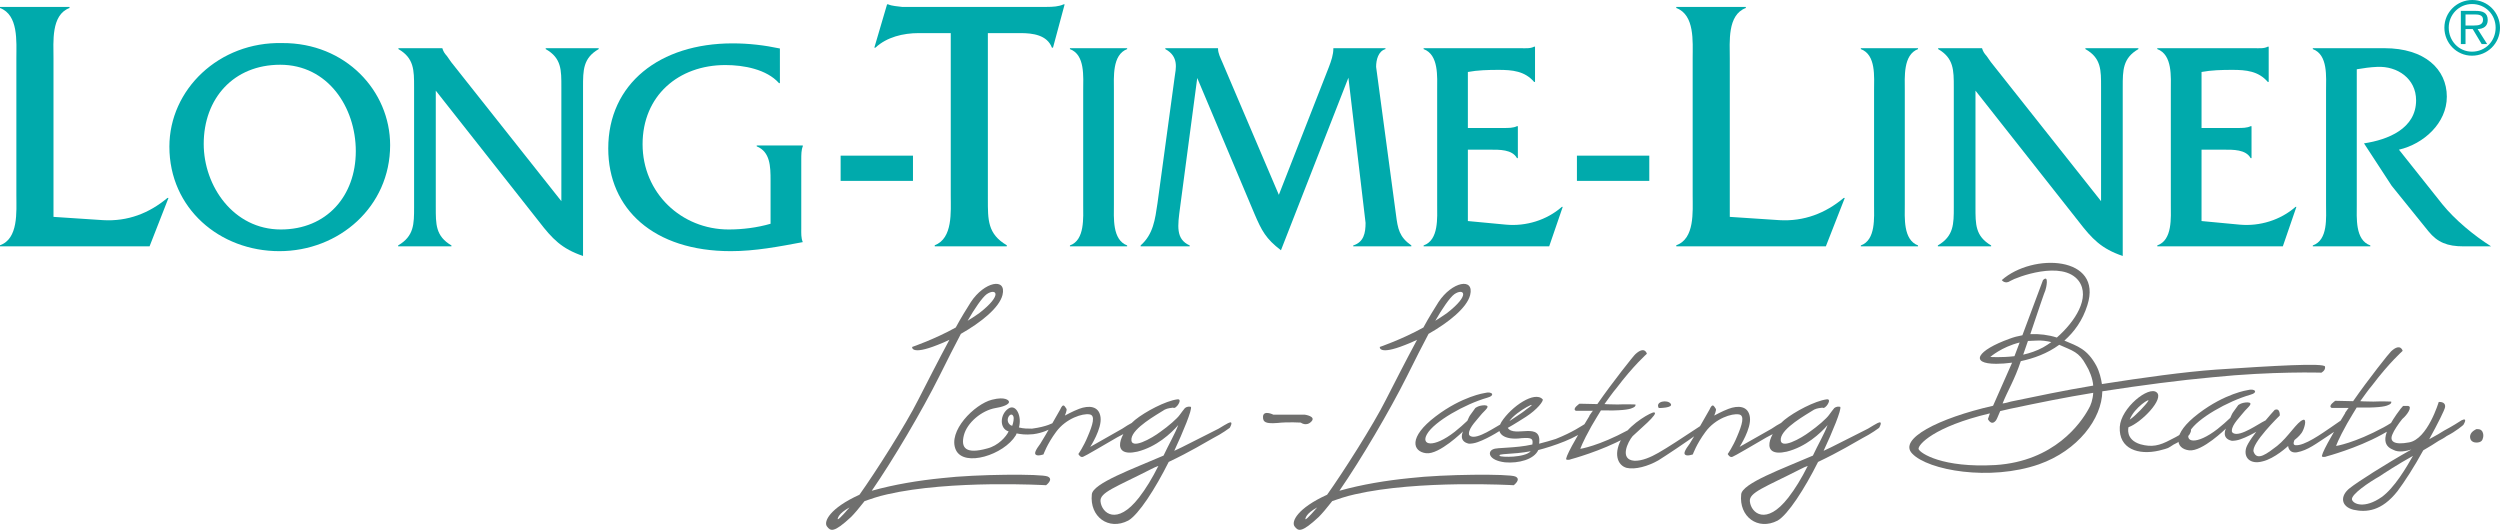 <?xml version="1.0" encoding="utf-8"?>
<!-- Generator: Adobe Illustrator 16.0.3, SVG Export Plug-In . SVG Version: 6.00 Build 0)  -->
<!DOCTYPE svg PUBLIC "-//W3C//DTD SVG 1.1//EN" "http://www.w3.org/Graphics/SVG/1.1/DTD/svg11.dtd">
<svg version="1.1" id="Ebene_1" xmlns="http://www.w3.org/2000/svg" xmlns:xlink="http://www.w3.org/1999/xlink" x="0px" y="0px"
	 width="1410.354px" height="298.891px" viewBox="-0.684 -51.171 1410.354 298.891"
	 enable-background="new -0.684 -51.171 1410.354 298.891" xml:space="preserve">
<g>
	<path fill="#00AAAC" d="M29.494,71.174V-18.33c0-9.238-1.437-24.426,9.032-28.33v-0.614h-39.21v0.614
		C9.785-42.756,8.55-27.776,8.55-18.33v77.393c0,9.237,1.235,24.428-9.234,28.121v0.611h84.377L94.364,60.5h-0.612
		C83.48,69.121,71.372,73.841,57.41,73.02L29.494,71.174z"/>
	<path fill="#00AAAC" d="M245.161-0.031l58.267,73.899c7.471,9.689,12.743,15.291,24.802,19.366V-2.073
		c0-9.512,0-16.307,8.835-21.406v-0.506h-29.898v0.506c9.004,5.1,8.835,11.895,8.835,21.406v64.394l-62.186-78.493l-2.37-3.396
		c-1.196-1.355-1.875-2.207-2.553-4.242v-0.174h-24.807v0.506c8.835,5.1,8.835,11.895,8.835,21.406v67.783
		c0,9.521,0,16.313-8.999,21.579v0.511h30.072V87.29c-9.011-5.266-8.835-12.058-8.835-21.579V-0.031z"/>
	<path fill="#00AAAC" d="M439.288-23.816c-8.835-1.866-17.672-2.886-26.676-2.886c-41.108,0-70.157,22.764-70.157,59.287
		c0,34.15,25.641,57.932,69.134,57.932c13.771,0,27.019-2.548,40.61-5.097c-1.022-2.374-0.854-5.097-0.854-7.646V38.703
		c0-2.547,0-5.266,0.854-7.307v-0.512h-25.991v0.512c7.639,3.059,7.814,11.381,7.814,19.198v24.467
		c-7.646,2.209-15.803,3.225-23.61,3.225c-26.844,0-48.591-20.723-48.591-48.08c0-27.35,20.214-44.681,46.715-44.681
		c10.362,0,23.273,2.381,30.241,10.191h0.512V-23.816z"/>
	<path fill="#00AAAC" d="M556.61-32.494h18.48c6.77,0,14.976,1.03,17.654,8.21h0.612l6.568-24.425h-0.618
		c-2.667,1.23-5.951,1.432-9.437,1.432h-76.574h-5.13c-2.673-0.41-5.334-0.41-7.803-1.432h-0.618l-7.185,24.425h0.618
		c6.366-5.95,15.606-8.21,24.429-8.21h18.065v91.554c0,9.237,1.235,24.223-9.032,28.124v0.617h40.647v-0.617
		c-10.879-6.36-10.677-14.37-10.677-26.072V-32.494z"/>
	<path fill="#00AAAC" d="M610.389,64.016c0,7.646,1.02,20.214-7.479,23.273v0.511h32.279V87.29
		c-8.499-3.222-7.473-15.628-7.473-23.273V-0.031c0-7.646-1.026-20.217,7.473-23.447v-0.506H602.91v0.506
		c8.668,3.23,7.479,15.631,7.479,23.447V64.016z"/>
	<path fill="#00AAAC" d="M720.766,58.749L688.831-16.17c-1.021-2.381-2.38-4.932-2.38-7.643v-0.174h-29.729v0.51
		c7.808,4.245,5.939,11.045,5.266,15.797l-9.69,71.188c-1.358,9.168-2.375,17.495-9.511,23.782v0.511h27.693V87.29
		c-7.989-3.564-6.799-11.036-5.439-21.401l9.688-73.054l32.279,76.616c4.074,9.515,6.455,14.101,14.947,20.557L760.01-7.334
		l9.678,81.884c0,5.774-1.016,10.871-6.961,12.74v0.511h32.789V87.29c-6.799-4.755-7.646-9.341-8.662-17.326l-11.215-83.413
		c0-3.911,1.189-8.836,5.266-10.027v-0.51h-29.387v0.174c0,3.561-1.191,6.961-2.549,10.528L720.766,58.749z"/>
	<path fill="#00AAAC" d="M827.4,33.265h12.568c5.271,0,12.406-0.174,15.129,4.761h0.506V20.015h-0.506
		c-2.041,1.019-4.76,1.019-7.48,1.019H827.4v-31.599c5.441-1.025,11.385-1.189,17.33-1.189c7.814,0,14.781,0.679,20.045,6.795h0.512
		v-19.879h-0.512c-2.205,1.191-5.098,0.852-7.982,0.852h-54.36v0.51c8.663,3.225,7.646,15.631,7.646,23.442v64.048
		c0,7.646,1.018,20.223-7.646,23.276v0.511h70.843l7.641-22.26h-0.512c-8.488,7.479-20.215,11.05-31.432,10.025L827.4,73.531V33.265
		z"/>
	<path fill="#00AAAC" d="M975.16,71.174V-18.33c0-9.238-1.438-24.426,9.031-28.33v-0.614H944.98v0.614
		c10.471,3.904,9.24,18.885,9.24,28.33v77.393c0,9.237,1.23,24.428-9.24,28.121v0.611h84.379l10.672-27.295h-0.611
		c-10.268,8.621-22.383,13.341-36.336,12.521L975.16,71.174z"/>
	<path fill="#00AAAC" d="M1056.556,64.016c0,7.646,1.027,20.214-7.471,23.273v0.511h32.275V87.29
		c-8.498-3.222-7.469-15.628-7.469-23.273V-0.031c0-7.646-1.029-20.217,7.469-23.447v-0.506h-32.275v0.506
		c8.66,3.23,7.471,15.631,7.471,23.447V64.016z"/>
	<path fill="#00AAAC" d="M1113.769-0.031l58.268,73.899c7.477,9.689,12.748,15.291,24.801,19.366V-2.073
		c0-9.512,0-16.307,8.836-21.406v-0.506h-29.902v0.506c9.014,5.1,8.836,11.895,8.836,21.406v64.394l-62.176-78.493l-2.377-3.396
		c-1.189-1.355-1.873-2.207-2.553-4.242v-0.174h-24.801v0.506c8.832,5.1,8.832,11.895,8.832,21.406v67.783
		c0,9.521,0,16.313-9,21.579v0.511h30.064V87.29c-9.002-5.266-8.828-12.058-8.828-21.579V-0.031z"/>
	<path fill="#00AAAC" d="M1241.296,33.265h12.57c5.27,0,12.404-0.174,15.121,4.761h0.51V20.015h-0.51
		c-2.037,1.019-4.752,1.019-7.475,1.019h-20.217v-31.599c5.436-1.025,11.375-1.189,17.33-1.189c7.813,0,14.781,0.679,20.043,6.795
		h0.514v-19.879h-0.514c-2.203,1.191-5.09,0.852-7.982,0.852h-54.359v0.51c8.664,3.225,7.641,15.631,7.641,23.442v64.048
		c0,7.646,1.023,20.223-7.641,23.276v0.511h70.832l7.652-22.26h-0.508c-8.492,7.479-20.221,11.05-31.43,10.025l-21.578-2.035V33.265
		z"/>
	<path fill="#00AAAC" d="M1304.066-23.987v0.51c8.662,3.225,7.473,15.631,7.473,23.442v64.048c0,7.646,1.189,20.223-7.473,23.276
		v0.511h32.453V87.29c-8.666-3.054-7.646-15.46-7.646-23.276v-76.107c3.906-0.678,7.646-1.19,11.553-1.355
		c11.379-0.512,21.91,6.621,21.91,18.853c0,15.97-15.795,22.257-29.387,24.298l15.629,23.953l20.723,25.648
		c5.105,6.292,10.705,8.498,19.711,8.498h15.627c-9.678-6.118-20.383-14.951-27.521-23.787l-24.457-30.748
		c13.926-3.225,27.01-14.951,27.01-29.904c0-15.455-12.404-27.348-35.168-27.348H1304.066z"/>
	<path fill="#00AAAC" d="M1390.22-36.783v-6.236h5.145c2.145,0,4.738,0.225,4.738,2.959c0,2.961-2.684,3.277-5.051,3.277H1390.22z
		 M1397.056-34.776c3.322-0.094,5.691-1.6,5.691-5.105c0-4.323-3.143-5.145-6.742-5.145h-8.426v18.715h2.641v-8.465h4.051
		l5.059,8.465h3.094L1397.056-34.776z M1393.867-22.028c-7.516,0-13.119-6.149-13.119-13.57c0-7.329,5.789-13.297,13.164-13.297
		c7.42,0,13.293,5.827,13.293,13.342C1407.205-27.948,1401.421-22.028,1393.867-22.028 M1393.867-19.751
		c8.738,0,15.803-6.967,15.803-15.71c0-8.65-6.922-15.709-15.625-15.709c-8.648,0-15.75,6.874-15.75,15.617
		C1378.294-26.904,1385.167-19.751,1393.867-19.751"/>
	<rect x="473.547" y="36.638" fill="#00AAAC" width="40.814" height="14.234"/>
	<rect x="888.925" y="36.638" fill="#00AAAC" width="40.826" height="14.234"/>
	<path fill="#6F6F6E" d="M641.868,229.543c-12.518,16.094-21.018,8.724-21.691,2.24c-0.667-5.148,8.5-8.051,28.618-18.335
		c1.335-0.674,2.682-1.342,4.019-1.785C649.243,218.809,645.663,224.626,641.868,229.543 M692.153,187.519
		c-1.335,0.674-3.12,1.787-5.358,3.128c-3.353,1.783-10.285,5.143-20.789,10.507c-1.341,0.668-2.908,1.337-4.243,2.009
		c4.912-10.507,10.272-23.468,9.385-24.815c-0.898-0.213-2.234-0.213-3.35,0.674c-0.674,0.674-2.017,2.683-2.914,3.8
		c-1.335,2.01-6.478,6.485-10.946,9.609c-4.694,3.582-17.216,10.732-16.318,3.808c0.892-6.036,13.858-13.193,18.772-16.32
		c1.789-0.896,3.58-0.896,4.697-1.128c1.561,1.354,5.81-5.13,2.46-4.683c-6.709,0.888-18.109,6.929-23.919,11.622
		c-8.496,7.152-14.31,21.461,1.341,17.885c10.732-2.684,19.001-10.284,23.02-14.981c-1.567,4.472-5.584,11.406-8.269,17.216
		c-16.986,7.375-40.012,15.649-40.462,21.907c-1.336,12.52,9.385,20.563,20.568,14.741c5.816-3.35,15.202-17.871,22.802-33.072
		c12.293-5.811,20.568-10.959,25.037-13.412c4.917-2.457,9.385-5.811,9.385-5.811S695.734,185.729,692.153,187.519 M637.619,187.519
		c-1.348,0.674-3.132,1.787-5.147,3.128l-18.105,10.283c0,0,6.708-10.283,5.81-16.763c-0.887-6.483-6.702-6.707-12.07-4.698
		c-3.582,1.341-8.044,3.801-8.044,3.801s1.341-3.127,0.893-3.801c-1.117-1.561-1.785-3.575-3.576,0.448
		c0,0-8.718,15.421-11.182,19.222c-2.678,3.575-3.576,5.591-2.452,6.258c1.111,0.894,4.243-0.223,4.243-0.223
		s2.015-5.81,7.151-12.744c5.592-7.6,14.982-10.501,18.783-9.834c3.575,0.448,1.786,6.036-0.898,12.294
		c-2.458,6.04-5.36,10.059-5.36,10.059s1.115,2.241,2.676,1.567c0.899-0.226,12.294-6.929,19.227-10.959
		c4.692-2.228,8.942-5.355,8.942-5.355S641.194,185.729,637.619,187.519 M570.334,189.08c-0.224-0.231-0.448-0.231-0.674-0.231
		c-4.25-2.67,0-8.486,1.341-5.13C571.453,184.831,571.002,187.294,570.334,189.08 M593.58,187.294c0,0-3.576,2.234-12.068,3.354
		c-2.241,0-4.918,0-7.376-0.669c1.784-6.26-1.567-13.417-5.816-10.733c-4.917,3.126-5.366,11.402,0,12.963
		c-1.341,2.908-5.81,8.054-12.068,9.614c-12.071,3.353-14.979-0.218-13.193-7.375c1.785-7.153,10.06-14.085,17.884-15.426
		c3.133-0.449,8.718-2.01,7.376-4.026c0,0-1.567-2.677-9.385-0.668c-9.84,2.46-25.261,17.881-20.344,28.388
		c4.694,9.837,27.046,2.683,33.759-8.268c0.219-0.669,0.439-0.669,0.439-1.117c2.458,0.448,4.917,0.899,9.397,0.448
		c5.36-0.674,8.936-2.683,10.06-3.131C594.03,189.306,595.59,187.072,593.58,187.294"/>
	<path fill="#6F6F6E" d="M1008.191,229.543c-12.52,16.094-21.012,8.718-21.686,2.234c-0.674-5.137,8.498-8.045,28.617-18.329
		c1.336-0.674,2.678-1.342,4.025-1.79C1015.57,218.809,1011.99,224.626,1008.191,229.543 M1058.486,187.513
		c-1.34,0.674-3.125,1.793-5.359,3.139c-3.357,1.784-10.289,5.138-20.793,10.496c-1.342,0.674-2.902,1.348-4.25,2.015
		c4.924-10.501,10.285-23.468,9.391-24.81c-0.896-0.226-2.232-0.226-3.355,0.668c-0.668,0.674-2.008,2.683-2.902,3.805
		c-1.346,2.005-6.482,6.48-10.957,9.61c-4.689,3.576-17.211,10.727-16.318,3.808c0.896-6.042,13.859-13.199,18.777-16.326
		c1.789-0.896,3.58-0.896,4.697-1.122c1.566,1.348,5.811-5.136,2.455-4.688c-6.703,0.888-18.104,6.923-23.92,11.622
		c-8.488,7.157-14.305,21.461,1.348,17.885c10.727-2.688,19-10.284,23.02-14.979c-1.561,4.469-5.584,11.403-8.268,17.213
		c-16.986,7.375-40.014,15.644-40.459,21.903c-1.346,12.523,9.389,20.567,20.564,14.758c5.809-3.356,15.201-17.884,22.803-33.085
		c12.293-5.811,20.566-10.952,25.029-13.412c4.924-2.457,9.398-5.811,9.398-5.811S1062.062,185.729,1058.486,187.513
		 M1003.941,187.513c-1.342,0.674-3.127,1.793-5.137,3.139l-18.107,10.273c0,0,6.705-10.273,5.809-16.758
		c-0.887-6.487-6.709-6.713-12.07-4.692c-3.576,1.331-8.049,3.795-8.049,3.795s1.348-3.127,0.898-3.795
		c-1.123-1.573-1.785-3.581-3.576,0.442c0,0-8.719,15.421-11.176,19.222c-2.691,3.575-3.578,5.584-2.465,6.258
		c1.121,0.905,4.248-0.223,4.248-0.223s2.01-5.81,7.158-12.738c5.586-7.605,14.971-10.507,18.771-9.833
		c3.576,0.441,1.791,6.032-0.889,12.287c-2.463,6.035-5.369,10.059-5.369,10.059s1.121,2.241,2.682,1.573
		c0.898-0.22,12.299-6.929,19.223-10.958c4.697-2.234,8.945-5.362,8.945-5.362S1007.521,185.729,1003.941,187.513 M941.804,176.567
		c-1.795-2.46-8.947-1.347-6.707,2.454C935.097,179.021,943.589,179.021,941.804,176.567 M961.917,190.202
		c0,0,2.684-4.697-0.891-2.688c-1.344,0.899-4.477,2.914-7.154,4.699c-4.691,3.126-13.863,9.161-19,12.075
		c-4.25,2.452-9.385,4.687-13.637,4.463c-8.498-0.668-3.576-10.729-0.898-13.86c2.908-2.902,15.434-13.187,12.074-13.412
		c-1.34-0.223-12.518,5.815-17.436,13.412c-6.033,9.617-3.125,16.543,2.012,17.884c4.697,1.123,12.074-0.894,17.885-4.243
		c4.248-2.683,14.527-9.392,24.367-16.543C961.027,191.089,961.917,190.202,961.917,190.202 M911.851,177.011
		c-4.699,0-7.381-0.225-7.381-0.225c1.783-2.46,4.916-6.929,6.707-8.943c9.609-12.741,17.211-19.444,17.211-19.444
		s-1.119-4.697-6.479,0.226c-0.674,0.441-12.967,15.869-21.465,28.162l-10.061-0.22c0,0-4.469,2.908-2.01,4.024h8.27h1.346
		c-0.223,0.215-0.223,0.215-0.449,0.438l-1.564,2.24v0.225c-7.602,12.295-14.305,24.362-12.967,24.588
		c1.34,0.448,2.684-0.226,2.684-0.226s16.762-4.469,30.621-12.067c4.697-2.46,9.174-5.588,9.174-5.588s2.676-4.473-1.125-2.688
		c-1.566,0.899-3.799,2.465-6.703,4.025c-16.541,8.948-26.826,10.509-26.826,10.509s1.123-3.575,6.26-12.741
		c1.117-2.013,5.361-8.938,5.361-8.938c10.957,0.223,15.875-0.451,17.658-1.348c2.459-0.894,1.797-2.01,1.797-2.01
		S916.314,176.787,911.851,177.011 M845.453,206.071c-1.783-1.563,6.93-0.674,17.436-2.683
		C859.314,207.19,846.123,206.74,845.453,206.071 M860.207,179.918c-1.342,1.112-2.229,1.786-9.385,6.484
		C854.621,180.592,870.041,173.212,860.207,179.918 M894.185,187.513c-2.229,1.342-7.602,5.148-17.211,8.95
		c-2.01,0.667-6.709,2.009-9.387,2.676c1.785-12.955-14.084-3.127-17.66-8.938c3.352-1.789,9.162-5.59,10.279-6.258
		c6.258-4.026,10.059-8.949,9.391-9.837c-4.469-4.923-17.654,4.021-23.252,12.739c-4.023,6.709,1.791,10.507,11.408,9.166
		c6.035-0.448,6.477,0.451,6.035,3.581c-9.836,2.229-19.896,1.555-22.131,2.68c-3.355,1.341-2.688,6.258,6.703,7.38
		c7.602,0.667,16.32-1.57,18.777-6.938c7.826-2.002,22.578-6.925,27.945-12.513C895.083,190.202,897.99,185.729,894.185,187.513
		 M846.796,187.739c-3.801,1.796-13.861,9.166-17.887,7.151c-0.441-0.22-0.893-0.661-0.893-1.112v-0.448
		c0-3.352,4.918-8.051,7.377-11.178c1.566-1.783,5.143-4.472,1.566-4.697c-3.576,0-5.361,1.566-5.361,1.566
		c-0.674,0.896-1.348,1.785-2.912,4.023c-0.67,0.899-1.111,2.234-1.561,3.14c-1.791,1.777-4.924,4.468-7.158,6.252
		c-12.069,9.386-19.22,7.603-15.646,1.342c4.026-7.151,21.462-16.991,33.979-20.566c4.916-1.342,2.684-3.795-1.342-2.68
		c0,0-12.742,1.786-27.721,13.187c-15.644,11.846-12.966,19.896-5.364,20.789c7.38,0.89,20.792-12.295,20.792-12.295
		s-2.902,5.586,3.35,6.927c1.344,0,3.133-0.226,4.918-0.894c6.484-2.233,14.758-7.818,14.758-7.818S850.371,185.953,846.796,187.739
		"/>
	<path fill="#6F6F6E" d="M735.377,182.755h-17.727c0,0-5.367-2.685-5.814,0.896c-0.221,3.577,1.789,4.246,8.049,3.802
		c6.039-0.674,13.258-0.225,13.258-0.225s3.135,2.459,6.035-0.673C741.862,183.65,735.377,182.755,735.377,182.755"/>
	<path fill="#6F6F6E" d="M735.7,241.56c0.217-0.441,0.217-2.907,6.707-6.483C737.04,241.342,735.7,242.234,735.7,241.56
		 M819.744,114.818c5.148-3.575,9.617,0-4.244,10.729c-2.016,1.336-4.25,2.907-6.477,4.249
		C812.822,123.088,817.285,116.604,819.744,114.818 M854.171,217.647c-3.35-1.566-40.236-1.341-59.458,0.894
		c-13.416,1.341-27.051,3.575-39.789,7.151c12.068-17.437,28.381-45.15,37.998-64.376c4.918-9.836,8.943-17.89,12.301-24.145
		c11.394-6.483,21.679-14.753,23.468-21.91c2.459-10.059-10.283-7.594-17.885,4.025c-2.234,3.576-5.366,8.499-8.491,14.304
		c-12.076,6.708-24.594,10.964-24.594,10.964s-0.893,4.91,14.309-1.128c2.234-0.887,4.469-1.78,6.709-2.903
		c-6.26,11.624-12.969,24.811-17.66,33.979c-6.932,13.858-24.145,40.905-33.086,53.431c-16.762,7.593-20.35,15.195-18.336,17.878
		c2.016,2.682,3.803,3.801,13.637-5.362c1.797-1.795,4.473-4.923,7.607-8.946c3.35-1.112,7.6-2.683,12.734-3.795
		c35.99-8.274,89.64-5.143,89.64-5.143S857.746,219.208,854.171,217.647"/>
	<path fill="#6F6F6E" d="M471.868,241.56c0.224-0.441,0.224-2.907,6.713-6.483C473.215,241.342,471.868,242.234,471.868,241.56
		 M555.919,114.818c5.147-3.575,9.616,0-4.25,10.729c-2.01,1.336-4.244,2.907-6.479,4.249
		C548.999,123.088,553.461,116.604,555.919,114.818 M590.348,217.647c-3.352-1.566-40.238-1.341-59.458,0.894
		c-13.417,1.341-27.053,3.575-39.789,7.151c12.068-17.437,28.382-45.15,37.998-64.376c4.918-9.836,8.942-17.89,12.289-24.145
		c11.407-6.483,21.69-14.753,23.475-21.91c2.465-10.059-10.283-7.594-17.878,4.025c-2.24,3.576-5.374,8.499-8.494,14.304
		c-12.076,6.708-24.593,10.964-24.593,10.964s-0.893,4.91,14.309-1.128c2.234-0.887,4.469-1.78,6.703-2.903
		c-6.253,11.624-12.967,24.811-17.654,33.979c-6.935,13.858-24.145,40.905-33.093,53.431c-16.76,7.593-20.342,15.195-18.327,17.878
		c2.015,2.682,3.8,3.801,13.635-5.362c1.795-1.795,4.469-4.923,7.605-8.946c3.353-1.112,7.596-2.683,12.738-3.795
		c35.987-8.274,89.636-5.143,89.636-5.143S593.923,219.208,590.348,217.647"/>
	<path fill="#6F6F6E" d="M1177.503,179.661c-4.254,7.729-19.156,29.364-52.467,31.514c-29.955,1.712-42.479-6.658-43.377-9.021
		c-0.438-2.362,8.5-12.619,40.236-20.129l-1.109,3.22c0,0,1.783,3.863,4.25,1.072c0.436-0.213,1.334-2.362,2.676-5.577
		c1.787-0.434,3.576-0.866,5.584-1.292c16.32-3.437,31.016-6.445,46.887-9.015C1179.958,174.293,1178.835,177.516,1177.503,179.661
		 M1139.332,152.565c7.158-1.506,14.982-4.296,21.691-9.229c7.6,3.429,11.111,3.914,15.135,11.423
		c1.785,2.791,3.801,7.725,4.025,11.599c-16.768,2.784-31.898,6.006-46.436,9.008c-1.566,0.433-2.9,0.865-4.693,1.079
		C1131.957,169.141,1135.757,163.298,1139.332,152.565 M1122.123,150.201c0,0,6.264-5.58,16.549-8.156l-2.914,7.724
		C1128.386,150.634,1122.123,150.201,1122.123,150.201 M1143.359,141.185c1.344,0,3.131-0.213,4.697-0.213
		c2.908-0.214,5.811,0.213,8.492,0.853c-1.555,1.079-3.131,2.151-4.691,3.009c-3.572,1.931-7.377,3.216-11.178,4.081
		C1141.58,146.338,1142.466,143.763,1143.359,141.185 M1249.476,157.337c-17.885,1.285-41.131,4.505-64.381,8.155
		c-0.449-3.009-1.336-6.87-3.129-10.301c-5.143-9.447-10.439-11.001-18.041-14.219c5.584-4.94,10.285-11.379,12.967-19.967
		c8.938-27.905-30.852-29.623-48.279-14.17c0,0,1.783,2.578,4.91,0.427c3.133-1.931,29.287-12.019,38.453,0
		c6.932,9.448-2.24,23.19-12.301,31.986c-4.682-1.498-9.832-2.139-14.973-1.931c4.467-13.305,8.271-24.476,8.49-24.688
		c0.447-1.072,2.234-9.229-1.336-5.794l-11.625,31.128c-2.461,0.432-4.924,1.077-7.152,1.931
		c-18.553,6.656-22.803,14.169-7.607,14.169c2.695,0,5.596-0.213,8.949-0.64l-10.732,24.306
		c-31.072,7.083-53.648,18.845-45.6,27.001c8.943,9.442,43.807,15.674,71.527,6.014c21.91-7.732,35.479-25.712,35.703-41.17
		c22.133-3.437,43.59-6.227,62.369-7.945c33.762-3.434,61.244-2.574,61.244-2.574s2.467-1.285,2.016-3.437
		C1310.501,153.473,1281.667,155.191,1249.476,157.337"/>
	<path fill="#6F6F6E" d="M1211.041,175.316c-1.111,1.789-6.928,8.05-10.285,10.284
		C1203.445,178.443,1213.279,172.634,1211.041,175.316 M1233.394,191.562c-2.016,1.115-5.816,3.575-9.611,5.359
		c-6.264,3.358-10.504,4.322-16.988,2.538c-8.717-2.685-6.699-9.616-6.699-9.616c7.371-2.678,20.338-16.088,15.869-19.67
		c-4.475-3.801-20.119,8.718-20.793,19.451c-0.674,12.513,10.508,16.094,22.133,13.412c6.037-1.567,4.689-1.191,8.264-3.431
		c4.697-2.234,8.719-5.362,8.719-5.362S1237.195,189.764,1233.394,191.562"/>
	<path fill="#6F6F6E" d="M1342.906,229.251c-9.607,6.707-16.092,4.024-16.762,1.347c-0.455-2.906,9.836-9.835,15.428-12.967
		c2.676-1.791,10.506-6.927,18.996-11.624C1356.767,212.713,1350.064,224.114,1342.906,229.251 M1388.068,185.885
		c-1.346,0.899-5.602,3.576-9.84,5.811c-1.791,1.125-4.693,2.92-8.494,4.923c4.916-8.94,8.717-16.543,8.943-18.108
		c0.441-3.357-3.576-2.906-3.576-2.906s-6.26,21.015-16.768,22.801c-8.27,1.566-11.4-0.439-9.172-4.917
		c0.453-1.341,3.127-5.581,5.371-8.275c2.908-2.451,5.809-6.926,3.355-7.364h-2.904l-1.346,1.554
		c-13.855,18.109-7.83,21.686-4.023,23.252c2.896,1.567,7.152,0.668,10.061-0.224c-14.754,8.274-30.404,18.333-34.646,21.685
		c-5.816,4.467-5.143,10.509,2.008,12.294c7.158,1.564,15.869,0.892,24.818-10.509c4.016-5.362,9.387-13.635,14.523-23.021
		c3.133-1.792,6.709-4.026,8.723-5.368c1.336-0.667,3.35-1.789,4.469-2.676c5.365-2.688,9.393-6.265,9.393-6.265
		S1391.871,184.101,1388.068,185.885 M1338.214,175.378c-4.693,0-7.375-0.226-7.375-0.226c1.785-2.452,4.91-6.926,6.709-8.936
		c9.607-12.743,17.209-19.446,17.209-19.446s-1.119-4.698-6.482,0.226c-0.668,0.442-12.961,15.869-21.461,28.156l-10.061-0.22
		c0,0-4.479,2.915-2.01,4.027h8.27h1.342l-0.445,0.441l-1.576,2.234v0.226c-7.59,12.3-14.293,24.367-12.955,24.593
		c1.342,0.448,2.684-0.226,2.684-0.226s16.762-4.473,30.621-12.067c4.697-2.466,9.172-5.591,9.172-5.591s2.678-4.469-1.123-2.686
		c-1.57,0.899-3.799,2.46-6.701,4.027c-16.543,8.94-26.826,10.507-26.826,10.507s1.115-3.575,6.258-12.741
		c1.117-2.015,5.361-8.943,5.361-8.943c10.959,0.226,15.875-0.448,17.658-1.342c2.459-0.893,1.793-2.015,1.793-2.015
		S1342.683,175.152,1338.214,175.378 M1320.105,185.885c0,0-4.475,3.134-5.809,4.027c-4.918,3.35-15.201,10.732-20.119,10.059
		c-1.793-0.226-0.445-2.901-0.445-2.901s2.68-2.015,4.023-4.027c1.561-2.233,3.129-8.049,0.889-7.379
		c-3.57,1.121-8.268,9.609-14.744,14.756c-5.598,4.256-11.186,8.712-13.193,3.354c-1.793-4.476,14.746-20.569,14.746-20.569
		s0.23-4.469-2.9-3.128c0,0-14.313,15.646-16.096,21.463c-1.561,5.584,2.457,9.392,9.166,7.593
		c6.93-1.561,14.527-8.712,14.527-8.712s0.227,4.256,4.924,3.575c6.262-1.115,11.172-5.142,17.43-9.159
		c4.25-2.688,8.498-6.265,8.498-6.265S1323.687,184.101,1320.105,185.885 M1277.189,186.11c-3.801,1.796-13.859,9.162-17.883,7.151
		c-0.451-0.22-0.9-0.667-0.9-1.115v-0.451c0-3.351,4.924-8.045,7.385-11.169c1.563-1.792,5.141-4.475,1.563-4.7
		c-3.576,0-5.371,1.566-5.371,1.566c-0.66,0.894-1.334,1.786-2.902,4.023c-0.674,0.894-1.111,2.234-1.561,3.141
		c-1.789,1.779-4.922,4.462-7.156,6.252c-12.074,9.387-19.223,7.596-15.645,1.338c4.018-7.153,21.461-16.994,33.967-20.569
		c4.93-1.335,2.695-3.789-1.332-2.677c0,0-12.742,1.789-27.717,13.187c-15.646,11.849-12.967,19.893-5.369,20.792
		c7.377,0.894,20.789-12.293,20.789-12.293s-2.9,5.584,3.35,6.925c1.348,0,3.137-0.222,4.924-0.893
		c6.484-2.233,14.76-7.825,14.76-7.825S1280.765,184.324,1277.189,186.11"/>
	<path fill="#6F6F6E" d="M1396.265,198.5c1.139,0,2.283-0.23,2.975-0.915c0.916-0.921,1.375-3.211,0.684-4.812
		c-0.223-0.685-0.908-1.836-2.75-1.836h-0.908c-0.232,0.232-3.898,1.607-3.443,4.806
		C1393.054,197.809,1394.888,198.5,1396.265,198.5"/>
	<path fill="#00AAAC" d="M158.588-26.875C122.91-27.719,94.874-0.711,94.874,31.567c0,34.823,28.377,58.95,62.019,58.95
		c33.804,0,62.513-25.146,62.513-59.801C219.406,0.135,194.268-27.041,158.588-26.875 M157.741,78.286
		c-26.682,0-43.5-24.461-43.5-48.248c0-25.653,16.817-44.681,43.157-44.681c26.843,0,42.641,23.953,42.641,48.756
		C200.039,59.429,183.563,78.286,157.741,78.286"/>
</g>
</svg>
